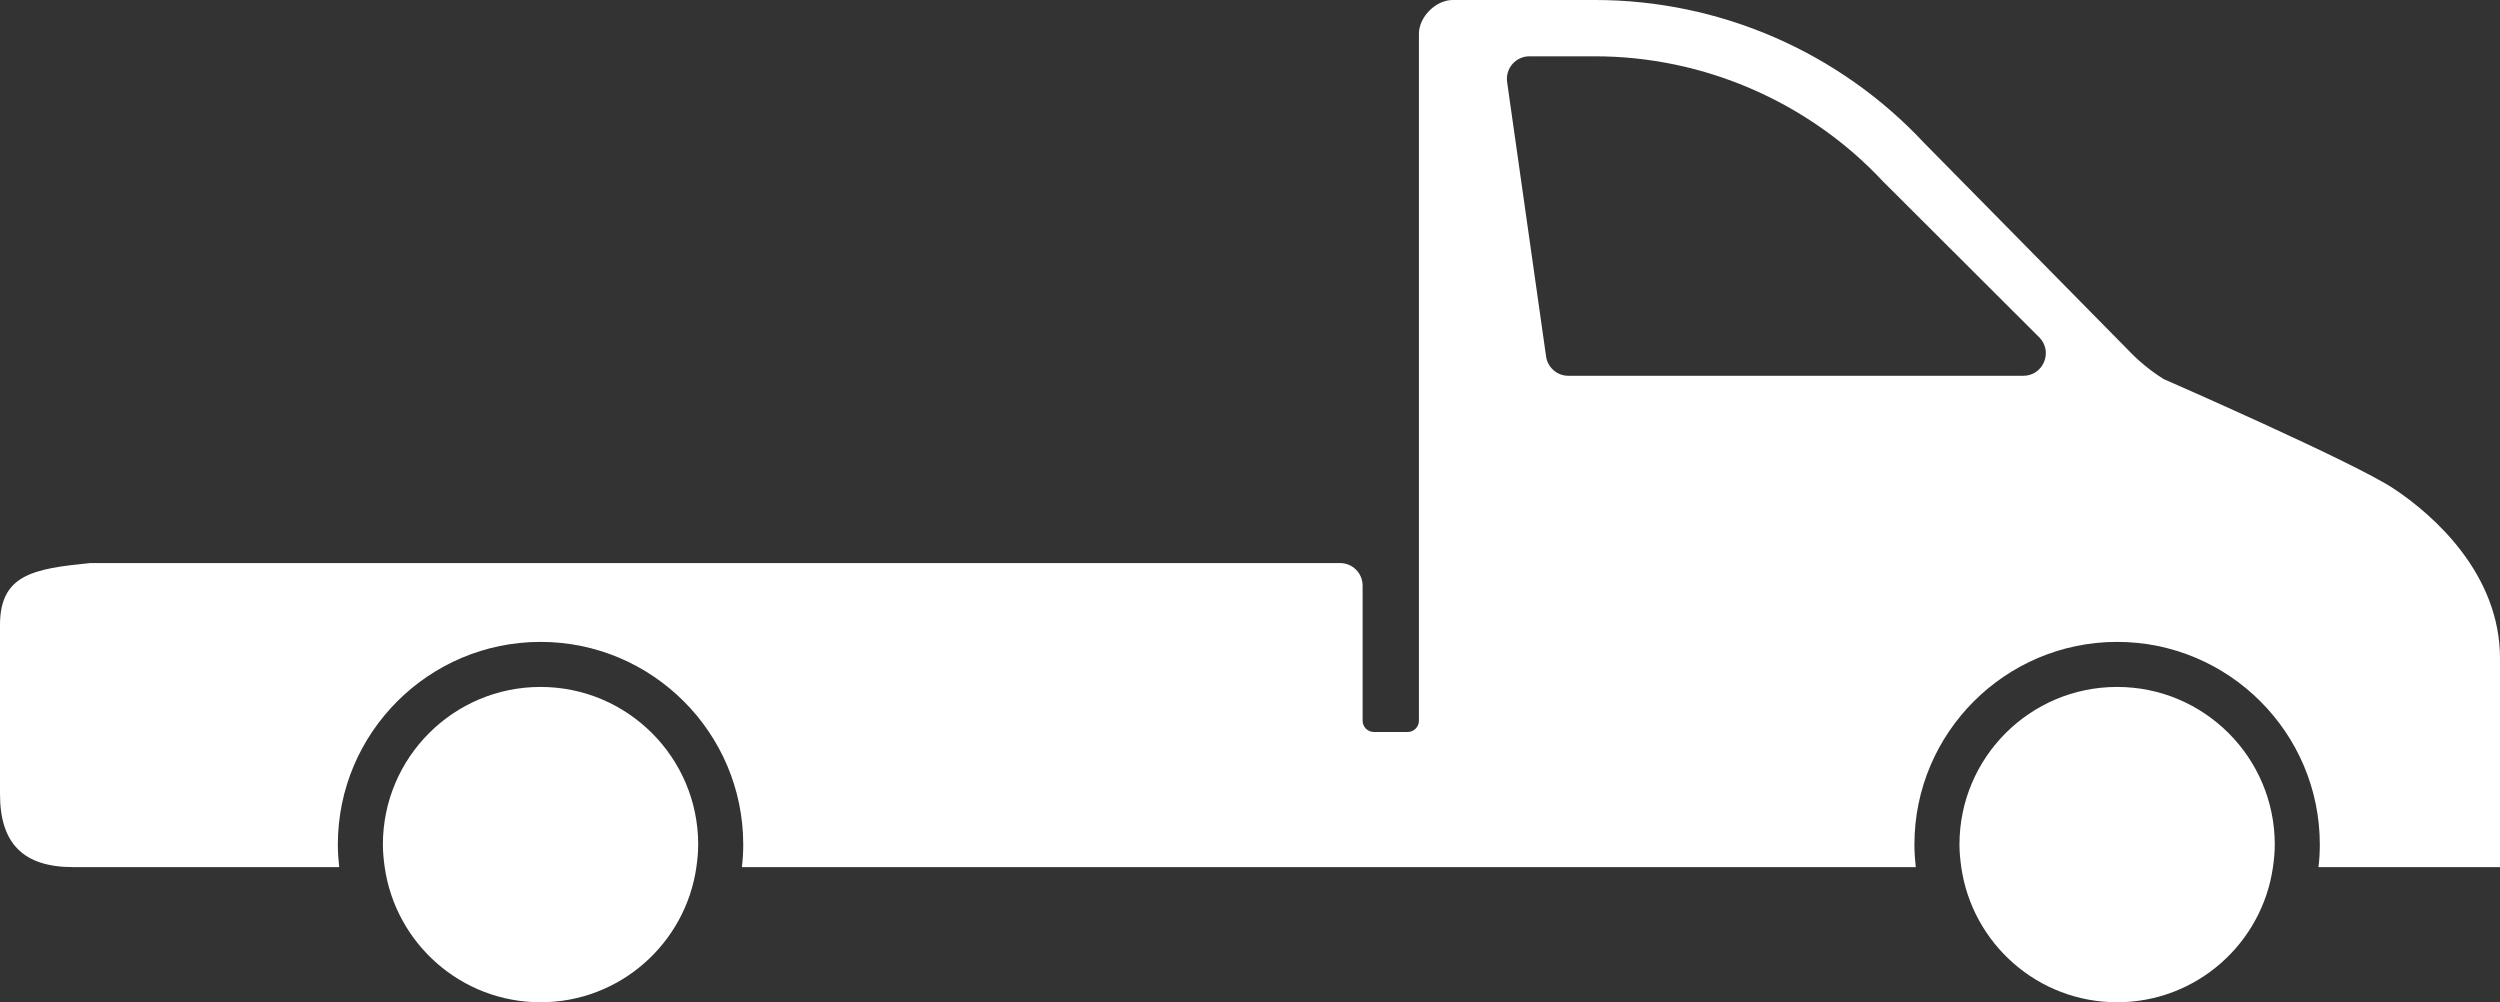 <svg width="222" height="89" viewBox="0 0 222 89" fill="none" xmlns="http://www.w3.org/2000/svg">
<rect x="0" y="0" width="222" height="89" fill="#333333" stroke="none"/>
<path d="M30.12 77C30.05 76.34 30 75.68 30 75C30 65.07 38.08 57 48 57C57.92 57 66 65.07 66 75C66 75.68 65.96 76.34 65.88 77H170.12C170.05 76.34 170 75.68 170 75C170 65.07 178.08 57 188 57C197.92 57 206 65.07 206 75C206 75.68 205.96 76.34 205.88 77H222V58.47C222 50.97 216.121 45.74 212.53 43.37C208.939 41 192.15 33.67 192.15 33.67C190.96 32.93 189.88 32.04 188.92 31.02L170.86 12.69C163.3 4.6 152.71 0 141.64 0C136.231 0 129 0 129 0C127.5 0 126 1.5 126 3L126 64C126 64.552 125.552 65 125 65H122C121.448 65 121 64.552 121 64V52.001C121 50.896 120.105 50.001 119 50.001H8C3 50.5 3.28486e-05 51 3.28486e-05 55.501C3.28486e-05 66.001 3.28486e-05 61.071 3.28486e-05 70.501C3.28486e-05 74.921 2.08 77 6.5 77H30.12ZM135.82 5H141.63C151.29 5 160.61 9.05 167.2 16.1L181.13 30C182.32 31.28 181.42 33.37 179.67 33.37H139.27C138.27 33.37 137.42 32.63 137.29 31.64L133.83 7.27C133.67 6.07 134.6 5 135.81 5H135.82ZM62 75C62 75.68 61.93 76.34 61.84 77C60.87 83.78 55.05 89 48 89C40.95 89 35.13 83.78 34.16 77C34.07 76.34 34 75.68 34 75C34 67.27 40.27 61 48 61C55.73 61 62 67.27 62 75ZM202 75C202 75.68 201.93 76.34 201.84 77C200.87 83.78 195.05 89 188 89C180.95 89 175.13 83.78 174.16 77C174.07 76.34 174 75.68 174 75C174 67.27 180.27 61 188 61C195.73 61 202 67.27 202 75Z" fill="white"/>
</svg>
